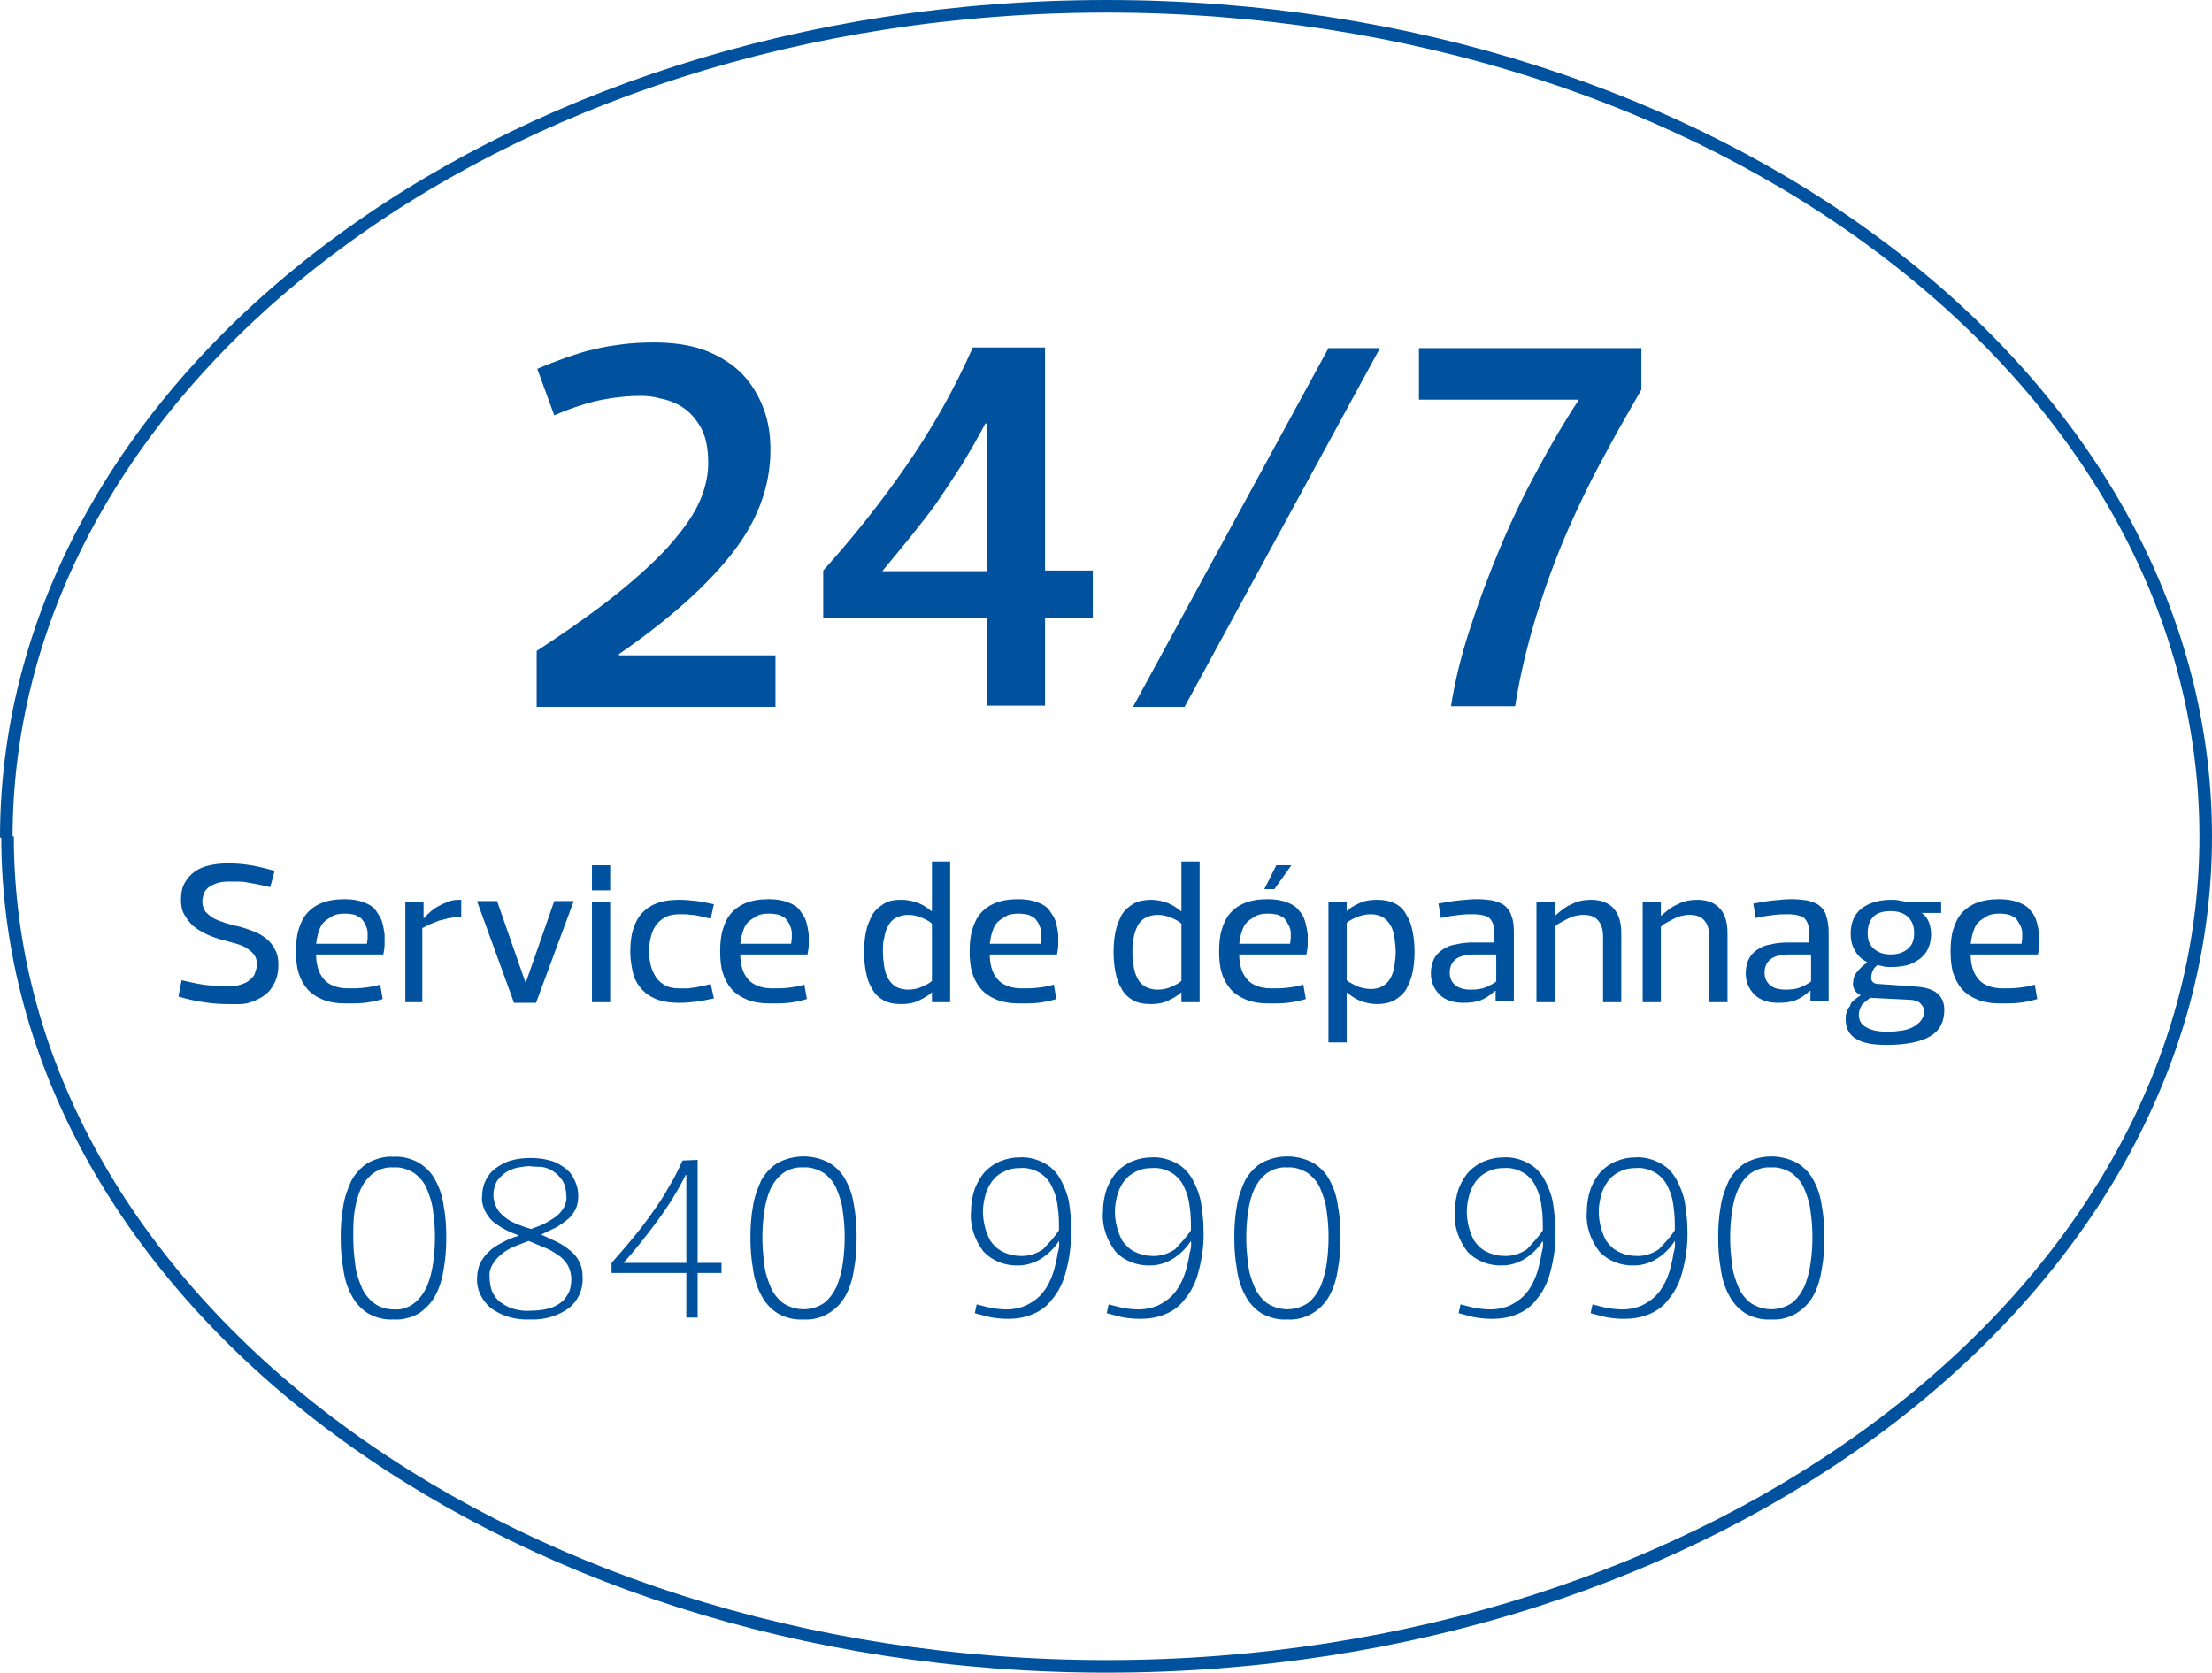 <?xml version="1.0" encoding="utf-8"?>
<!-- Generator: Adobe Illustrator 25.4.1, SVG Export Plug-In . SVG Version: 6.00 Build 0)  -->
<svg version="1.1" id="Ebene_1" xmlns="http://www.w3.org/2000/svg" xmlns:xlink="http://www.w3.org/1999/xlink" x="0px" y="0px"
	 viewBox="0 0 352 266.3" style="enable-background:new 0 0 352 266.3;" xml:space="preserve">
<style type="text/css">
	.st0{fill:none;stroke:#00529F;stroke-width:2;}
	.st1{fill:#00529F;}
	.st2{enable-background:new    ;}
</style>
<g id="Gruppe_3792" transform="translate(-1121 -221)">
	<path id="Pfad_428" class="st0" d="M1122,354.3c0-73,78.4-132.3,175.1-132.3S1472,281.2,1472,354.1s-78.4,132.1-174.9,132.1
		s-174.9-59.2-174.9-132.1"/>
	<g id="Gruppe_3749" transform="translate(1175.217 311.291)">
		<path id="Pfad_421" class="st1" d="M8.4,95.5c-1.2-0.1-2.3,0.3-3.2,0.9c-0.9,0.7-1.5,1.5-2,2.5c-0.5,1.1-0.8,2.3-1,3.6
			C2,103.8,2,105.2,2,106.6s0.1,2.8,0.3,4.2c0.1,1.3,0.5,2.5,1,3.7c0.4,1,1.1,1.9,2,2.6s2.1,1,3.2,1c1.2,0.1,2.3-0.3,3.2-1
			s1.5-1.6,2-2.6c0.5-1.2,0.8-2.4,1-3.7c0.2-1.4,0.3-2.8,0.3-4.2c0-1.4-0.1-2.8-0.3-4.1c-0.1-1.2-0.5-2.4-1-3.6
			c-0.4-1-1.1-1.8-2-2.5C10.7,95.8,9.6,95.4,8.4,95.5z M8.4,119.7c-1.4,0.1-2.9-0.3-4.1-1c-1.1-0.7-2-1.7-2.6-2.9
			c-0.7-1.3-1.1-2.7-1.3-4.2c-0.3-1.7-0.4-3.3-0.4-5c0-1.6,0.1-3.3,0.4-4.9c0.2-1.4,0.7-2.8,1.3-4.1c0.6-1.1,1.5-2.1,2.6-2.8
			c1.3-0.7,2.7-1.1,4.1-1c1.4-0.1,2.9,0.3,4.1,1c1.1,0.7,2,1.6,2.6,2.8c0.7,1.3,1.1,2.6,1.3,4.1c0.3,1.6,0.4,3.2,0.4,4.9
			c0,1.7-0.1,3.4-0.4,5c-0.2,1.4-0.6,2.9-1.3,4.2c-0.6,1.2-1.5,2.1-2.6,2.9C11.3,119.4,9.8,119.8,8.4,119.7z M31.9,106.2
			c0.9,0.4,1.8,0.8,2.6,1.2c0.8,0.4,1.5,0.9,2.1,1.4s1.1,1.1,1.4,1.8c0.4,0.8,0.5,1.6,0.5,2.4c0.1,1.9-0.7,3.7-2.2,4.9
			c-1.8,1.3-4,1.9-6.2,1.8c-2.2,0.1-4.4-0.5-6.2-1.8c-1.4-1.2-2.3-2.9-2.2-4.8c0-0.8,0.2-1.7,0.5-2.4c0.4-0.7,0.9-1.4,1.5-1.9
			c0.6-0.6,1.4-1,2.1-1.4c0.8-0.4,1.6-0.8,2.5-1v-0.1c-0.8-0.3-1.6-0.6-2.3-1c-0.7-0.4-1.3-0.8-1.9-1.3c-0.5-0.5-0.9-1.1-1.2-1.7
			c-0.3-0.7-0.5-1.5-0.4-2.2c0-0.9,0.2-1.8,0.6-2.6c0.4-0.8,0.9-1.4,1.6-1.9s1.6-1,2.4-1.2c1-0.3,2.1-0.4,3.1-0.4s2.1,0.1,3.1,0.4
			c0.9,0.2,1.7,0.7,2.4,1.2s1.2,1.2,1.5,1.9c0.4,0.8,0.6,1.6,0.6,2.5c0,0.7-0.1,1.5-0.4,2.1c-0.3,0.6-0.7,1.2-1.2,1.6
			c-0.6,0.5-1.2,0.9-1.8,1.3C33.5,105.4,32.7,105.8,31.9,106.2L31.9,106.2z M23.7,113c0,0.7,0.1,1.3,0.3,2c0.2,0.6,0.6,1.2,1.1,1.7
			c0.6,0.5,1.3,0.9,2,1.2c1,0.3,2,0.5,3.1,0.4c1,0,2.1-0.1,3.1-0.4c0.7-0.2,1.4-0.6,2-1.1c0.5-0.5,0.8-1,1.1-1.6
			c0.2-0.6,0.3-1.3,0.3-1.9c0-0.8-0.2-1.6-0.6-2.3c-0.4-0.6-0.9-1.2-1.6-1.6c-0.7-0.5-1.4-0.9-2.2-1.2c-0.8-0.3-1.6-0.7-2.4-1
			c-0.8,0.3-1.5,0.6-2.3,0.9c-0.7,0.3-1.4,0.7-2,1.2s-1.1,1-1.4,1.6C23.8,111.5,23.6,112.3,23.7,113L23.7,113z M30.1,95.3
			c-0.6,0-1.2,0.1-1.8,0.2c-0.7,0.1-1.3,0.4-1.9,0.7c-0.6,0.4-1.1,0.9-1.5,1.4c-0.4,0.7-0.6,1.5-0.6,2.3c0,0.7,0.2,1.4,0.5,2
			s0.8,1.1,1.3,1.5c0.6,0.5,1.2,0.8,1.9,1.1c0.8,0.3,1.5,0.6,2.3,0.8c0.7-0.3,1.5-0.5,2.2-0.9c0.6-0.3,1.2-0.7,1.8-1.1
			c0.5-0.4,0.9-0.9,1.2-1.4c0.3-0.6,0.5-1.2,0.4-1.9c0-0.8-0.2-1.7-0.6-2.4c-0.4-0.6-0.9-1.1-1.5-1.5s-1.2-0.6-1.9-0.7
			C31.3,95.4,30.7,95.4,30.1,95.3z M55,110.7v-14h-0.1c-1.3,2.6-2.8,5-4.5,7.3s-3.5,4.6-5.4,6.7H55z M56.8,94.3v16.4h3.8v1.6h-3.8
			v7.1H55v-7.1H43.1v-1.6c1-1.1,2-2.3,3.1-3.6c1.1-1.3,2.1-2.6,3.1-4s2-2.8,2.8-4.3c0.9-1.4,1.6-2.9,2.3-4.4L56.8,94.3L56.8,94.3z
			 M73.6,95.5c-1.2-0.1-2.3,0.3-3.2,0.9c-0.9,0.7-1.5,1.5-2,2.5c-0.5,1.1-0.8,2.3-1,3.6c-0.2,1.4-0.3,2.8-0.3,4.1
			c0,1.4,0.1,2.8,0.3,4.2c0.1,1.3,0.5,2.5,1,3.7c0.4,1,1.1,1.9,2,2.6c2,1.3,4.5,1.3,6.5,0c0.9-0.7,1.5-1.6,2-2.6
			c0.5-1.2,0.8-2.4,1-3.7c0.2-1.4,0.3-2.8,0.3-4.2c0-1.4-0.1-2.8-0.3-4.1c-0.1-1.2-0.5-2.4-1-3.6c-0.4-1-1.1-1.8-2-2.5
			C75.9,95.8,74.8,95.4,73.6,95.5z M73.6,119.7c-1.4,0.1-2.9-0.3-4.1-1c-1.1-0.7-2-1.7-2.6-2.9c-0.7-1.3-1.1-2.7-1.3-4.2
			c-0.3-1.7-0.4-3.3-0.4-5c0-1.6,0.1-3.3,0.4-4.9c0.2-1.4,0.7-2.8,1.3-4.1c0.6-1.1,1.5-2.1,2.6-2.8c2.6-1.4,5.7-1.4,8.3,0
			c1.1,0.7,2,1.6,2.6,2.8c0.7,1.3,1.1,2.6,1.3,4.1c0.3,1.6,0.4,3.2,0.4,4.9c0,1.7-0.1,3.4-0.4,5c-0.2,1.4-0.6,2.9-1.3,4.2
			C79.1,118.3,76.4,119.9,73.6,119.7L73.6,119.7z M114.3,107.2c-0.7,1.1-1.7,2.1-2.8,2.8c-1.1,0.7-2.4,1.1-3.6,1.1
			c-2.1,0.1-4.2-0.7-5.6-2.2c-1.4-1.8-2.2-4.1-2-6.4c0-1.2,0.2-2.4,0.6-3.6c0.4-1,0.9-1.9,1.6-2.7c0.7-0.7,1.5-1.3,2.5-1.7
			c1-0.4,2-0.6,3-0.6c1.4-0.1,2.9,0.3,4.1,1c1.1,0.6,1.9,1.5,2.5,2.6s1.1,2.4,1.3,3.6c0.2,1.4,0.4,2.8,0.3,4.2
			c0.1,2.3-0.2,4.6-0.8,6.8c-0.4,1.6-1.1,3.1-2.2,4.4c-0.8,1.1-1.9,1.9-3.2,2.4c-1.2,0.5-2.5,0.7-3.8,0.7c-1,0-2-0.1-3-0.3
			c-0.8-0.2-1.5-0.4-2.3-0.6l0.3-1.4c0.8,0.2,1.6,0.4,2.4,0.6c0.8,0.1,1.6,0.2,2.4,0.2c1,0,2-0.2,3-0.6c0.8-0.4,1.6-0.9,2.2-1.5
			s1.1-1.3,1.5-2.1c0.4-0.8,0.7-1.6,0.9-2.4c0.2-0.8,0.4-1.6,0.5-2.4C114.3,108.5,114.4,107.8,114.3,107.2L114.3,107.2z
			 M114.3,105.5c0-1.2,0-2.5-0.2-3.7c-0.1-1.1-0.4-2.2-0.9-3.2c-0.4-0.9-1.1-1.7-1.9-2.2c-1-0.6-2.1-0.9-3.2-0.8
			c-0.8,0-1.5,0.1-2.2,0.4s-1.4,0.7-1.9,1.3c-0.6,0.6-1,1.4-1.3,2.2c-0.3,1-0.5,2-0.5,3c0,0.8,0.1,1.6,0.3,2.4
			c0.2,0.8,0.5,1.6,0.9,2.3c0.5,0.7,1.1,1.3,1.9,1.7c1,0.5,2,0.7,3.1,0.7c1.2,0,2.4-0.4,3.4-1.1
			C112.7,107.5,113.6,106.6,114.3,105.5L114.3,105.5z M135.3,107.2c-0.7,1.1-1.7,2.1-2.8,2.8c-1.1,0.7-2.4,1.1-3.6,1.1
			c-2.1,0.1-4.2-0.7-5.6-2.2c-1.4-1.8-2.2-4.1-2-6.4c0-1.2,0.2-2.4,0.6-3.6c0.4-1,0.9-1.9,1.6-2.7c0.7-0.7,1.5-1.3,2.5-1.7
			c1-0.4,2-0.6,3-0.6c1.4-0.1,2.9,0.3,4.1,1c1.1,0.6,1.9,1.5,2.5,2.6s1.1,2.4,1.3,3.6c0.2,1.4,0.4,2.8,0.4,4.2
			c0.1,2.3-0.2,4.6-0.8,6.8c-0.4,1.6-1.1,3.1-2.2,4.4c-0.8,1.1-1.9,1.9-3.2,2.4c-1.2,0.5-2.5,0.7-3.9,0.7c-1,0-2-0.1-3-0.3
			c-0.8-0.2-1.5-0.4-2.3-0.6l0.3-1.4c0.8,0.2,1.6,0.4,2.4,0.6c0.8,0.1,1.6,0.2,2.4,0.2c1,0,2-0.2,3-0.6c0.8-0.4,1.6-0.9,2.2-1.5
			c0.6-0.6,1.1-1.3,1.5-2.1c0.4-0.8,0.7-1.6,0.9-2.4s0.4-1.6,0.5-2.4C135.3,108.5,135.4,107.8,135.3,107.2L135.3,107.2z
			 M135.3,105.5c0-1.2,0-2.5-0.2-3.7c-0.1-1.1-0.4-2.2-0.9-3.2c-0.4-0.9-1.1-1.7-1.9-2.2c-1-0.6-2.1-0.9-3.2-0.8
			c-0.8,0-1.5,0.1-2.2,0.4s-1.4,0.7-1.9,1.3c-0.6,0.6-1,1.4-1.3,2.2c-0.3,1-0.5,2-0.5,3c0,0.8,0.1,1.6,0.3,2.4
			c0.2,0.8,0.5,1.6,0.9,2.3c0.5,0.7,1.1,1.3,1.9,1.7c1,0.5,2,0.7,3.1,0.7c1.2,0,2.4-0.4,3.4-1.1
			C133.7,107.5,134.6,106.6,135.3,105.5L135.3,105.5z M150.6,95.5c-1.2-0.1-2.3,0.3-3.2,0.9c-0.9,0.7-1.5,1.5-2,2.5
			c-0.5,1.1-0.8,2.3-1,3.6c-0.2,1.4-0.3,2.8-0.3,4.1c0,1.4,0.1,2.8,0.3,4.2c0.1,1.3,0.5,2.5,1,3.7c0.4,1,1.1,1.9,2,2.6
			c2,1.3,4.5,1.3,6.5,0c0.9-0.7,1.5-1.6,2-2.6c0.5-1.2,0.8-2.4,1-3.7c0.2-1.4,0.3-2.8,0.3-4.2c0-1.4-0.1-2.8-0.3-4.1
			c-0.1-1.2-0.5-2.4-1-3.6c-0.4-1-1.1-1.8-2-2.5C152.9,95.8,151.8,95.4,150.6,95.5z M150.6,119.7c-1.4,0.1-2.9-0.3-4.1-1
			c-1.1-0.7-2-1.7-2.6-2.9c-0.7-1.3-1.1-2.7-1.3-4.2c-0.3-1.7-0.4-3.3-0.4-5c0-1.6,0.1-3.3,0.4-4.9c0.2-1.4,0.7-2.8,1.3-4.1
			c0.6-1.1,1.5-2.1,2.6-2.8c2.6-1.4,5.7-1.4,8.3,0c1.1,0.7,2,1.6,2.6,2.8c0.7,1.3,1.1,2.6,1.3,4.1c0.3,1.6,0.4,3.2,0.4,4.9
			c0,1.7-0.1,3.4-0.4,5c-0.2,1.4-0.6,2.9-1.3,4.2C156.1,118.3,153.4,119.9,150.6,119.7L150.6,119.7z M191.3,107.2
			c-0.7,1.1-1.7,2.1-2.8,2.8c-1.1,0.7-2.4,1.1-3.6,1.1c-2.1,0.1-4.2-0.7-5.6-2.2c-1.4-1.8-2.2-4.1-2-6.4c0-1.2,0.2-2.4,0.6-3.6
			c0.4-1,0.9-1.9,1.6-2.7c0.7-0.7,1.5-1.3,2.5-1.7c1-0.4,2-0.6,3-0.6c1.4-0.1,2.9,0.3,4.1,1c1.1,0.6,1.9,1.5,2.5,2.6
			s1.1,2.4,1.3,3.6c0.2,1.4,0.4,2.8,0.4,4.2c0.1,2.3-0.2,4.6-0.8,6.8c-0.4,1.6-1.1,3.1-2.2,4.4c-0.8,1.1-1.9,1.9-3.2,2.4
			c-1.2,0.5-2.5,0.7-3.9,0.7c-1,0-2-0.1-3-0.3c-0.8-0.2-1.5-0.4-2.3-0.6l0.3-1.4c0.8,0.2,1.6,0.4,2.4,0.6c0.8,0.1,1.6,0.2,2.4,0.2
			c1,0,2-0.2,3-0.6c0.8-0.4,1.6-0.9,2.2-1.5c0.6-0.6,1.1-1.3,1.5-2.1c0.4-0.8,0.7-1.6,0.9-2.4s0.4-1.6,0.5-2.4
			C191.3,108.5,191.4,107.8,191.3,107.2L191.3,107.2z M191.3,105.5c0-1.2,0-2.5-0.2-3.7c-0.1-1.1-0.4-2.2-0.9-3.2
			c-0.4-0.9-1.1-1.7-1.9-2.2c-1-0.6-2.1-0.9-3.2-0.8c-0.8,0-1.5,0.1-2.2,0.4s-1.4,0.7-1.9,1.3c-0.6,0.6-1,1.4-1.3,2.2
			c-0.3,1-0.5,2-0.5,3c0,0.8,0.1,1.6,0.3,2.4s0.5,1.6,0.9,2.3c0.5,0.7,1.1,1.3,1.9,1.7c1,0.5,2,0.7,3.1,0.7c1.2,0,2.4-0.4,3.4-1.1
			C189.7,107.5,190.6,106.6,191.3,105.5L191.3,105.5z M212.3,107.2c-0.7,1.1-1.7,2.1-2.8,2.8c-1.1,0.7-2.4,1.1-3.6,1.1
			c-2.1,0.1-4.2-0.7-5.6-2.2c-1.4-1.8-2.2-4.1-2-6.4c0-1.2,0.2-2.4,0.6-3.6c0.4-1,0.9-1.9,1.6-2.7c0.7-0.7,1.5-1.3,2.5-1.7
			c1-0.4,2-0.6,3-0.6c1.4-0.1,2.9,0.3,4.1,1c1.1,0.6,1.9,1.5,2.5,2.6s1.1,2.4,1.3,3.6c0.2,1.4,0.4,2.8,0.4,4.2
			c0.1,2.3-0.2,4.6-0.8,6.8c-0.4,1.6-1.1,3.1-2.2,4.4c-0.8,1.1-1.9,1.9-3.2,2.4c-1.2,0.5-2.5,0.7-3.9,0.7c-1,0-2-0.1-3-0.3
			c-0.8-0.2-1.5-0.4-2.3-0.6l0.3-1.4c0.8,0.2,1.6,0.4,2.4,0.6c0.8,0.1,1.6,0.2,2.4,0.2c1,0,2-0.2,3-0.6c0.8-0.4,1.6-0.9,2.2-1.5
			c0.6-0.6,1.1-1.3,1.5-2.1c0.4-0.8,0.7-1.6,0.9-2.4s0.4-1.6,0.5-2.4C212.3,108.5,212.4,107.8,212.3,107.2L212.3,107.2z
			 M212.3,105.5c0-1.2,0-2.5-0.2-3.7c-0.1-1.1-0.4-2.2-0.9-3.2c-0.4-0.9-1.1-1.7-1.9-2.2c-1-0.6-2.1-0.9-3.2-0.8
			c-0.8,0-1.5,0.1-2.2,0.4s-1.4,0.7-1.9,1.3c-0.6,0.6-1,1.4-1.3,2.2c-0.3,1-0.5,2-0.5,3c0,0.8,0.1,1.6,0.3,2.4s0.5,1.6,0.9,2.3
			c0.5,0.7,1.1,1.3,1.9,1.7c1,0.5,2,0.7,3.1,0.7c1.2,0,2.4-0.4,3.4-1.1C210.7,107.5,211.6,106.6,212.3,105.5L212.3,105.5z
			 M227.6,95.5c-1.2-0.1-2.3,0.3-3.2,0.9c-0.9,0.7-1.5,1.5-2,2.5c-0.5,1.1-0.8,2.3-1,3.6c-0.2,1.4-0.3,2.8-0.3,4.1
			c0,1.4,0.1,2.8,0.3,4.2c0.1,1.3,0.5,2.5,1,3.7c0.4,1,1.1,1.9,2,2.6c2,1.3,4.5,1.3,6.5,0c0.9-0.7,1.5-1.6,2-2.6
			c0.5-1.2,0.8-2.4,1-3.7c0.2-1.4,0.3-2.8,0.3-4.2c0-1.4-0.1-2.8-0.3-4.1c-0.1-1.2-0.5-2.4-1-3.6c-0.4-1-1.1-1.8-2-2.5
			C229.9,95.8,228.8,95.4,227.6,95.5z M227.6,119.7c-1.4,0.1-2.9-0.3-4.1-1c-1.1-0.7-2-1.7-2.6-2.9c-0.7-1.3-1.1-2.7-1.3-4.2
			c-0.3-1.7-0.4-3.3-0.4-5c0-1.6,0.1-3.3,0.4-4.9c0.2-1.4,0.7-2.8,1.3-4.1c0.6-1.1,1.5-2.1,2.6-2.8c2.6-1.4,5.7-1.4,8.3,0
			c1.1,0.7,2,1.6,2.6,2.8c0.7,1.3,1.1,2.6,1.3,4.1c0.3,1.6,0.4,3.2,0.4,4.9c0,1.7-0.1,3.4-0.4,5c-0.2,1.4-0.6,2.9-1.3,4.2
			C233.1,118.3,230.4,119.9,227.6,119.7L227.6,119.7z"/>
	</g>
	<g class="st2">
		<path class="st1" d="M1223,284c-2,0-4,0.2-6.1,0.6c-2.1,0.4-4.7,1.2-7.7,2.5l-2.7-7.4c1.6-0.7,3.2-1.3,4.6-1.8
			c1.5-0.5,2.9-1,4.4-1.3c1.5-0.4,3-0.6,4.5-0.8c1.5-0.2,3.2-0.3,5-0.3c3.2,0,5.9,0.4,8.3,1.3c2.3,0.9,4.2,2.1,5.8,3.7
			c1.5,1.6,2.6,3.4,3.4,5.5c0.8,2.1,1.1,4.3,1.1,6.6c0,5.9-2.1,11.4-6.2,16.6c-4.1,5.2-10.1,10.5-17.9,15.9v0.2h24.9v8.2h-38v-8.9
			c5.8-3.8,10.4-7.1,14-10.1c3.6-3,6.4-5.7,8.3-8.1c2-2.4,3.3-4.6,4-6.5c0.7-1.9,1-3.6,1-5.2c0-2.4-0.4-4.3-1.2-5.7
			c-0.8-1.4-1.8-2.5-2.9-3.2c-1.1-0.7-2.4-1.2-3.6-1.4C1225,284.1,1223.9,284,1223,284z"/>
		<path class="st1" d="M1287.3,276.3v35.5h7.6v7.6h-7.6v13.9h-9.2v-13.9h-26.1v-7.6c4.6-5.1,9-10.6,13.1-16.5
			c4.1-5.9,7.7-12.2,10.7-19H1287.3z M1278,311.9v-23.5h-0.2c-1.2,2.3-2.5,4.5-3.7,6.5c-1.3,2-2.6,4-3.9,5.9
			c-1.3,1.9-2.8,3.7-4.2,5.5c-1.5,1.8-3,3.7-4.6,5.6H1278z"/>
		<path class="st1" d="M1309.5,333.5h-8.2l31.1-57.1h8.2L1309.5,333.5z"/>
		<path class="st1" d="M1372.2,284.6h-25.4v-8.2h35.4v6.6c-2,3.5-4.1,7.1-6.1,10.9c-2.1,3.8-4,7.8-5.8,11.9
			c-1.8,4.2-3.4,8.6-4.8,13.1c-1.4,4.6-2.6,9.4-3.4,14.5h-10.2c0.6-3.9,1.6-8,3-12.3c1.4-4.3,3-8.6,4.8-12.9c1.8-4.3,3.8-8.5,6-12.5
			c2.2-4.1,4.3-7.7,6.5-11V284.6z"/>
	</g>
	<g class="st2">
		<path class="st1" d="M1157.2,380.8c-1.2,0-2.5-0.1-3.8-0.3c-1.3-0.2-2.7-0.5-4-0.9l0.5-2.6c1.7,0.4,3.1,0.7,4.2,0.8
			c1.2,0.1,2.2,0.2,3.1,0.2c0.8,0,1.5-0.1,2.1-0.3c0.6-0.2,1.1-0.4,1.5-0.8c0.4-0.3,0.7-0.7,0.8-1.1s0.3-0.8,0.3-1.3
			c0-0.7-0.2-1.2-0.5-1.6s-0.8-0.8-1.3-1.1c-0.5-0.3-1.1-0.5-1.8-0.7s-1.2-0.3-1.8-0.5c-0.9-0.2-1.7-0.5-2.6-0.9
			c-0.8-0.4-1.5-0.8-2.1-1.3c-0.6-0.5-1.1-1.2-1.5-1.9c-0.4-0.7-0.5-1.5-0.5-2.4c0-1,0.2-1.9,0.6-2.6c0.4-0.7,0.9-1.3,1.6-1.8
			c0.7-0.5,1.5-0.8,2.4-1s1.9-0.3,2.9-0.3c1.2,0,2.4,0.1,3.6,0.3c1.2,0.2,2.4,0.5,3.8,0.9l-0.7,2.6c-0.8-0.2-1.6-0.4-2.2-0.5
			c-0.6-0.1-1.2-0.2-1.7-0.3c-0.5-0.1-1-0.1-1.4-0.1c-0.4,0-0.9,0-1.3,0c-0.8,0-1.5,0.1-2,0.3s-1,0.4-1.3,0.7
			c-0.3,0.3-0.6,0.6-0.7,1c-0.1,0.4-0.2,0.8-0.2,1.2c0,0.6,0.2,1.1,0.5,1.6c0.4,0.4,0.8,0.8,1.4,1.1c0.6,0.3,1.2,0.5,1.8,0.7
			c0.7,0.2,1.3,0.4,1.9,0.5c0.9,0.2,1.7,0.5,2.5,0.8c0.8,0.3,1.5,0.7,2.1,1.2c0.6,0.5,1.1,1.1,1.4,1.8c0.4,0.7,0.5,1.5,0.5,2.4
			c0,1.1-0.2,2-0.6,2.8c-0.4,0.8-0.9,1.5-1.6,2c-0.7,0.5-1.5,0.9-2.5,1.2S1158.3,380.8,1157.2,380.8z"/>
		<path class="st1" d="M1171.3,372.9c0,0.8,0.1,1.5,0.3,2.2c0.2,0.7,0.5,1.2,0.9,1.7c0.4,0.5,1,0.9,1.6,1.1c0.7,0.3,1.5,0.4,2.4,0.4
			c0.8,0,1.6,0,2.4-0.1c0.8-0.1,1.7-0.2,2.6-0.5l0.4,2.3c-1,0.3-2,0.5-2.9,0.6c-0.9,0.1-1.9,0.1-2.9,0.1c-1.5,0-2.7-0.2-3.7-0.6
			c-1-0.4-1.9-1-2.5-1.7c-0.6-0.7-1.1-1.6-1.4-2.6c-0.3-1-0.4-2.2-0.4-3.4s0.1-2.4,0.4-3.4c0.3-1,0.7-1.9,1.3-2.6s1.4-1.3,2.4-1.7
			c1-0.4,2.2-0.6,3.7-0.6c1.2,0,2.2,0.2,3,0.5s1.5,0.7,1.9,1.3s0.8,1.1,1,1.8c0.2,0.7,0.3,1.3,0.4,2c0,0.5,0,1,0,1.6
			c0,0.5-0.1,1.1-0.2,1.6H1171.3z M1175.9,366.4c-0.8,0-1.5,0.1-2,0.4s-1,0.6-1.4,1s-0.6,0.9-0.8,1.5c-0.2,0.6-0.3,1.2-0.4,1.9h8.1
			c0-0.3,0.1-0.6,0.1-0.9c0-0.3,0-0.6,0-0.8c0-0.4-0.1-0.8-0.3-1.2c-0.1-0.4-0.4-0.7-0.6-1s-0.7-0.5-1.1-0.7
			C1177.1,366.5,1176.5,366.4,1175.9,366.4z"/>
		<path class="st1" d="M1188.4,380.5h-2.9v-16h2.9v2.6h0.1c0.3-0.4,0.7-0.7,1.1-1.1c0.4-0.3,0.9-0.7,1.4-0.9
			c0.5-0.3,1.1-0.5,1.6-0.7c0.6-0.2,1.2-0.2,1.8-0.2v2.7c-0.6,0-1.2,0.1-1.8,0.2c-0.6,0.1-1.1,0.3-1.7,0.4c-0.5,0.2-1,0.4-1.5,0.6
			c-0.4,0.2-0.8,0.4-1.2,0.6V380.5z"/>
		<path class="st1" d="M1202.8,380.6l-5.9-16.2h3.2l4.5,12.9h0.1l4.5-12.9h3.1l-6,16.2H1202.8z"/>
		<path class="st1" d="M1218.1,358.7v4h-2.9v-4H1218.1z M1218.1,364.5v16h-2.9v-16H1218.1z"/>
		<path class="st1" d="M1221.3,372.5c0-1.2,0.1-2.4,0.4-3.4c0.3-1,0.7-1.9,1.3-2.6c0.6-0.7,1.4-1.3,2.4-1.7s2.2-0.6,3.7-0.6
			c1,0,1.9,0.1,2.8,0.2c0.8,0.1,1.7,0.3,2.7,0.5l-0.5,2.3c-0.6-0.1-1.2-0.3-1.7-0.4c-0.5-0.1-0.9-0.2-1.3-0.2c-0.4,0-0.7-0.1-1-0.1
			c-0.3,0-0.6,0-0.9,0c-0.8,0-1.6,0.1-2.2,0.4s-1.1,0.7-1.5,1.2c-0.4,0.5-0.7,1.1-0.9,1.9c-0.2,0.7-0.3,1.5-0.3,2.4
			c0,0.9,0.1,1.7,0.3,2.4c0.2,0.7,0.5,1.3,0.9,1.9c0.4,0.5,0.9,0.9,1.5,1.2s1.3,0.4,2.2,0.4c0.3,0,0.6,0,0.9,0c0.3,0,0.7,0,1-0.1
			c0.4,0,0.8-0.1,1.3-0.2s1-0.2,1.7-0.4l0.5,2.3c-1,0.2-1.9,0.4-2.7,0.5c-0.8,0.1-1.7,0.2-2.8,0.2c-1.5,0-2.7-0.2-3.7-0.6
			s-1.8-1-2.4-1.7c-0.6-0.7-1.1-1.6-1.3-2.6C1221.5,374.8,1221.3,373.7,1221.3,372.5z"/>
		<path class="st1" d="M1238.8,372.9c0,0.8,0.1,1.5,0.3,2.2c0.2,0.7,0.5,1.2,0.9,1.7c0.4,0.5,1,0.9,1.6,1.1c0.7,0.3,1.5,0.4,2.4,0.4
			c0.8,0,1.6,0,2.4-0.1c0.8-0.1,1.7-0.2,2.6-0.5l0.4,2.3c-1,0.3-2,0.5-2.9,0.6c-0.9,0.1-1.9,0.1-2.9,0.1c-1.5,0-2.7-0.2-3.7-0.6
			c-1-0.4-1.9-1-2.5-1.7c-0.6-0.7-1.1-1.6-1.4-2.6c-0.3-1-0.4-2.2-0.4-3.4s0.1-2.4,0.4-3.4c0.3-1,0.7-1.9,1.3-2.6s1.4-1.3,2.4-1.7
			c1-0.4,2.2-0.6,3.7-0.6c1.2,0,2.2,0.2,3,0.5s1.5,0.7,1.9,1.3s0.8,1.1,1,1.8c0.2,0.7,0.3,1.3,0.4,2c0,0.5,0,1,0,1.6
			c0,0.5-0.1,1.1-0.2,1.6H1238.8z M1243.4,366.4c-0.8,0-1.5,0.1-2,0.4s-1,0.6-1.4,1s-0.6,0.9-0.8,1.5c-0.2,0.6-0.3,1.2-0.4,1.9h8.1
			c0-0.3,0.1-0.6,0.1-0.9c0-0.3,0-0.6,0-0.8c0-0.4-0.1-0.8-0.3-1.2c-0.1-0.4-0.4-0.7-0.6-1s-0.7-0.5-1.1-0.7
			C1244.6,366.5,1244,366.4,1243.4,366.4z"/>
		<path class="st1" d="M1269.3,378.9L1269.3,378.9c-0.6,0.6-1.4,1-2.2,1.4c-0.9,0.4-1.8,0.5-2.7,0.5c-1.1,0-2.1-0.2-2.8-0.6
			c-0.7-0.4-1.4-1-1.8-1.8c-0.5-0.8-0.8-1.6-1-2.7c-0.2-1-0.3-2.1-0.3-3.2s0.1-2.2,0.3-3.2c0.2-1,0.6-1.9,1-2.7
			c0.5-0.8,1.1-1.3,1.9-1.8s1.7-0.6,2.8-0.6c0.9,0,1.8,0.2,2.6,0.5c0.8,0.3,1.5,0.8,2.1,1.3h0.1v-7.9h2.9v22.4h-2.9V378.9z
			 M1261.5,372.5c0,0.8,0.1,1.6,0.2,2.3s0.3,1.3,0.6,1.9c0.3,0.5,0.7,1,1.2,1.3c0.5,0.3,1.2,0.5,2,0.5c0.9,0,1.7-0.2,2.3-0.5
			c0.7-0.3,1.2-0.6,1.5-0.9v-9.1c-0.3-0.3-0.8-0.6-1.5-0.9c-0.7-0.3-1.4-0.5-2.3-0.5c-0.8,0-1.4,0.2-2,0.5c-0.5,0.3-0.9,0.7-1.2,1.3
			c-0.3,0.5-0.5,1.2-0.6,1.9C1261.5,370.9,1261.5,371.7,1261.5,372.5z"/>
		<path class="st1" d="M1278.5,372.9c0,0.8,0.1,1.5,0.3,2.2c0.2,0.7,0.5,1.2,0.9,1.7c0.4,0.5,1,0.9,1.6,1.1c0.7,0.3,1.5,0.4,2.4,0.4
			c0.8,0,1.6,0,2.4-0.1c0.8-0.1,1.7-0.2,2.6-0.5l0.4,2.3c-1,0.3-2,0.5-2.9,0.6c-0.9,0.1-1.9,0.1-2.9,0.1c-1.5,0-2.7-0.2-3.7-0.6
			c-1-0.4-1.9-1-2.5-1.7c-0.6-0.7-1.1-1.6-1.4-2.6c-0.3-1-0.4-2.2-0.4-3.4s0.1-2.4,0.4-3.4c0.3-1,0.7-1.9,1.3-2.6s1.4-1.3,2.4-1.7
			c1-0.4,2.2-0.6,3.7-0.6c1.2,0,2.2,0.2,3,0.5s1.5,0.7,1.9,1.3s0.8,1.1,1,1.8c0.2,0.7,0.3,1.3,0.4,2c0,0.5,0,1,0,1.6
			c0,0.5-0.1,1.1-0.2,1.6H1278.5z M1283.1,366.4c-0.8,0-1.5,0.1-2,0.4s-1,0.6-1.4,1s-0.6,0.9-0.8,1.5c-0.2,0.6-0.3,1.2-0.4,1.9h8.1
			c0-0.3,0.1-0.6,0.1-0.9c0-0.3,0-0.6,0-0.8c0-0.4-0.1-0.8-0.3-1.2c-0.1-0.4-0.4-0.7-0.6-1s-0.7-0.5-1.1-0.7
			C1284.3,366.5,1283.7,366.4,1283.1,366.4z"/>
		<path class="st1" d="M1309,378.9L1309,378.9c-0.6,0.6-1.4,1-2.2,1.4c-0.9,0.4-1.8,0.5-2.7,0.5c-1.1,0-2.1-0.2-2.8-0.6
			c-0.7-0.4-1.4-1-1.8-1.8c-0.5-0.8-0.8-1.6-1-2.7c-0.2-1-0.3-2.1-0.3-3.2s0.1-2.2,0.3-3.2c0.2-1,0.6-1.9,1-2.7
			c0.5-0.8,1.1-1.3,1.9-1.8c0.8-0.4,1.7-0.6,2.8-0.6c0.9,0,1.8,0.2,2.6,0.5c0.8,0.3,1.5,0.8,2.1,1.3h0.1v-7.9h2.9v22.4h-2.9V378.9z
			 M1301.2,372.5c0,0.8,0.1,1.6,0.2,2.3s0.3,1.3,0.6,1.9s0.7,1,1.2,1.3c0.5,0.3,1.2,0.5,2,0.5c0.9,0,1.7-0.2,2.3-0.5
			c0.7-0.3,1.2-0.6,1.5-0.9v-9.1c-0.3-0.3-0.8-0.6-1.5-0.9c-0.7-0.3-1.4-0.5-2.3-0.5c-0.8,0-1.4,0.2-2,0.5c-0.5,0.3-0.9,0.7-1.2,1.3
			s-0.5,1.2-0.6,1.9C1301.2,370.9,1301.2,371.7,1301.2,372.5z"/>
		<path class="st1" d="M1318.2,372.9c0,0.8,0.1,1.5,0.3,2.2s0.5,1.2,0.9,1.7c0.4,0.5,1,0.9,1.6,1.1c0.7,0.3,1.5,0.4,2.4,0.4
			c0.8,0,1.6,0,2.4-0.1c0.8-0.1,1.7-0.2,2.6-0.5l0.4,2.3c-1,0.3-2,0.5-2.9,0.6c-0.9,0.1-1.9,0.1-2.9,0.1c-1.5,0-2.7-0.2-3.7-0.6
			s-1.9-1-2.5-1.7c-0.6-0.7-1.1-1.6-1.4-2.6c-0.3-1-0.4-2.2-0.4-3.4s0.1-2.4,0.4-3.4c0.3-1,0.7-1.9,1.3-2.6s1.4-1.3,2.4-1.7
			c1-0.4,2.2-0.6,3.7-0.6c1.2,0,2.2,0.2,3,0.5c0.8,0.3,1.5,0.7,1.9,1.3c0.5,0.5,0.8,1.1,1,1.8s0.3,1.3,0.4,2c0,0.5,0,1,0,1.6
			c0,0.5-0.1,1.1-0.2,1.6H1318.2z M1322.8,366.4c-0.8,0-1.5,0.1-2,0.4s-1,0.6-1.4,1c-0.4,0.4-0.6,0.9-0.8,1.5
			c-0.2,0.6-0.3,1.2-0.4,1.9h8.1c0-0.3,0.1-0.6,0.1-0.9s0-0.6,0-0.8c0-0.4-0.1-0.8-0.3-1.2s-0.4-0.7-0.6-1s-0.7-0.5-1.1-0.7
			C1324,366.5,1323.4,366.4,1322.8,366.4z M1323.8,362.5h-1.6l1.9-3.8h2.4L1323.8,362.5z"/>
		<path class="st1" d="M1335.2,366.1L1335.2,366.1c0.6-0.6,1.3-1,2.2-1.4c0.9-0.4,1.8-0.5,2.8-0.5c1.1,0,2,0.2,2.8,0.6
			c0.8,0.4,1.4,1,1.8,1.8c0.5,0.8,0.8,1.6,1,2.7c0.2,1,0.3,2.1,0.3,3.2s-0.1,2.2-0.3,3.2c-0.2,1-0.6,1.9-1,2.7
			c-0.5,0.8-1.1,1.3-1.9,1.8c-0.8,0.4-1.7,0.6-2.8,0.6c-0.9,0-1.8-0.2-2.6-0.5c-0.8-0.3-1.5-0.8-2.1-1.3h-0.1v7.9h-2.9v-22.4h2.9
			V366.1z M1343.1,372.5c0-0.8-0.1-1.5-0.2-2.3c-0.1-0.7-0.3-1.4-0.6-1.9c-0.3-0.5-0.7-1-1.2-1.3c-0.5-0.3-1.2-0.5-1.9-0.5
			c-0.9,0-1.7,0.2-2.4,0.5c-0.7,0.3-1.2,0.6-1.5,0.9v9.1c0.3,0.3,0.8,0.5,1.5,0.9c0.7,0.3,1.5,0.5,2.4,0.5c0.8,0,1.4-0.2,1.9-0.5
			c0.5-0.3,0.9-0.7,1.2-1.3c0.3-0.5,0.5-1.2,0.6-1.9S1343.1,373.3,1343.1,372.5z"/>
		<path class="st1" d="M1355.4,366.5c-0.6,0-1.3,0-2.1,0.1c-0.8,0.1-1.8,0.2-3,0.5l-0.4-2.3c1.1-0.2,2.2-0.4,3.2-0.5s2-0.2,2.9-0.2
			c1,0,1.8,0.1,2.5,0.2c0.7,0.2,1.4,0.4,1.9,0.8c0.5,0.4,0.9,0.9,1.1,1.6c0.3,0.7,0.4,1.5,0.4,2.6v11h-2.9v-1.6h-0.1
			c-0.8,0.7-1.5,1.2-2.3,1.5c-0.8,0.3-1.7,0.4-2.7,0.4c-1.6,0-2.9-0.4-3.8-1.3c-0.9-0.9-1.4-2-1.4-3.4c0-0.9,0.2-1.7,0.5-2.3
			c0.3-0.6,0.8-1.1,1.4-1.5c0.6-0.4,1.3-0.7,2.1-0.8c0.8-0.2,1.7-0.3,2.6-0.3h3.5v-1.6c0-1.1-0.3-1.8-0.8-2.3
			C1357.7,366.8,1356.7,366.5,1355.4,366.5z M1359.1,372.9h-3.4c-1.5,0-2.5,0.3-3.1,0.8s-0.9,1.2-0.9,2.1c0,0.9,0.3,1.5,0.9,2
			c0.6,0.5,1.4,0.7,2.5,0.7c0.9,0,1.7-0.1,2.4-0.4c0.7-0.3,1.2-0.6,1.6-0.9V372.9z"/>
		<path class="st1" d="M1368.4,380.5h-2.9v-16h2.9v2.2h0.1c0.8-0.7,1.6-1.4,2.6-1.8c0.9-0.5,2-0.7,3.1-0.7c1.6,0,2.8,0.5,3.6,1.4
			c0.8,0.9,1.2,2.2,1.2,3.9v11h-2.9v-10.4c0-1-0.2-1.9-0.7-2.5c-0.5-0.7-1.3-1-2.5-1c-0.5,0-0.9,0.1-1.4,0.2
			c-0.4,0.1-0.8,0.3-1.2,0.5c-0.4,0.2-0.7,0.4-1.1,0.6s-0.6,0.4-0.8,0.6V380.5z"/>
		<path class="st1" d="M1385.3,380.5h-2.9v-16h2.9v2.2h0.1c0.8-0.7,1.6-1.4,2.6-1.8c0.9-0.5,2-0.7,3.1-0.7c1.6,0,2.8,0.5,3.6,1.4
			c0.8,0.9,1.2,2.2,1.2,3.9v11h-2.9v-10.4c0-1-0.2-1.9-0.7-2.5c-0.5-0.7-1.3-1-2.5-1c-0.5,0-0.9,0.1-1.4,0.2
			c-0.4,0.1-0.8,0.3-1.2,0.5c-0.4,0.2-0.7,0.4-1.1,0.6s-0.6,0.4-0.8,0.6V380.5z"/>
		<path class="st1" d="M1405.5,366.5c-0.6,0-1.3,0-2.1,0.1c-0.8,0.1-1.8,0.2-3,0.5l-0.4-2.3c1.1-0.2,2.2-0.4,3.2-0.5
			c1.1-0.1,2-0.2,2.9-0.2c1,0,1.8,0.1,2.5,0.2c0.7,0.2,1.4,0.4,1.9,0.8c0.5,0.4,0.9,0.9,1.1,1.6s0.4,1.5,0.4,2.6v11h-2.9v-1.6h-0.1
			c-0.8,0.7-1.5,1.2-2.3,1.5c-0.8,0.3-1.7,0.4-2.7,0.4c-1.6,0-2.9-0.4-3.8-1.3c-0.9-0.9-1.4-2-1.4-3.4c0-0.9,0.2-1.7,0.5-2.3
			c0.3-0.6,0.8-1.1,1.4-1.5s1.3-0.7,2.1-0.8c0.8-0.2,1.7-0.3,2.6-0.3h3.5v-1.6c0-1.1-0.3-1.8-0.8-2.3
			C1407.8,366.8,1406.8,366.5,1405.5,366.5z M1409.2,372.9h-3.4c-1.5,0-2.5,0.3-3.1,0.8c-0.6,0.5-0.9,1.2-0.9,2.1
			c0,0.9,0.3,1.5,0.9,2c0.6,0.5,1.4,0.7,2.5,0.7c0.9,0,1.7-0.1,2.4-0.4c0.7-0.3,1.2-0.6,1.6-0.9V372.9z"/>
		<path class="st1" d="M1417.1,379.4c-0.4-0.2-0.8-0.5-1-0.9c-0.2-0.4-0.3-0.8-0.2-1.2c0-0.6,0.2-1.1,0.6-1.6c0.4-0.5,0.9-1,1.6-1.5
			v-0.1c-0.8-0.4-1.5-1-1.9-1.8c-0.5-0.8-0.7-1.7-0.7-2.7c0-1.8,0.6-3.1,1.7-4c1.2-0.9,2.7-1.4,4.8-1.4c0.4,0,0.8,0,1.2,0.1
			c0.4,0.1,0.7,0.1,1,0.2h5.7v1.8h-3.1c0.6,0.4,1,1,1.2,1.6c0.2,0.6,0.3,1.2,0.3,1.8c0,0.9-0.2,1.7-0.5,2.3
			c-0.3,0.7-0.8,1.2-1.3,1.6c-0.6,0.4-1.2,0.8-2,1c-0.8,0.2-1.6,0.3-2.5,0.3c-0.5,0-0.9,0-1.3-0.1c-0.4-0.1-0.8-0.2-1-0.2
			c-0.1,0.1-0.2,0.3-0.4,0.4c-0.1,0.2-0.2,0.3-0.3,0.5c-0.2,0.5-0.3,1-0.2,1.4c0.1,0.4,0.5,0.7,1.1,0.7l5.8,0.4
			c1.7,0.1,2.9,0.5,3.6,1.1c0.7,0.6,1.1,1.5,1.1,2.6c0,1.9-0.7,3.3-2.2,4.2c-1.5,0.9-3.8,1.4-7,1.4c-2.2,0-3.8-0.3-4.9-1
			c-1.1-0.7-1.6-1.7-1.6-3.2c0-0.7,0.2-1.4,0.7-2C1415.5,380.5,1416.2,380,1417.1,379.4L1417.1,379.4z M1416.8,382.5
			c0,0.9,0.4,1.6,1.2,2c0.8,0.5,2,0.7,3.5,0.7c0.8,0,1.5-0.1,2.2-0.2s1.3-0.3,1.8-0.6c0.5-0.3,0.9-0.6,1.2-1s0.5-0.9,0.5-1.4
			c0-0.5-0.2-0.9-0.6-1.3c-0.4-0.4-1.1-0.6-2.1-0.6l-5.9-0.3c-0.5,0.4-0.9,0.7-1.3,1.1C1417,381.4,1416.8,381.9,1416.8,382.5z
			 M1421.9,372.9c1.1,0,2-0.3,2.7-0.9c0.7-0.6,1-1.4,1-2.5c0-1.1-0.3-1.9-1-2.6c-0.7-0.6-1.6-0.9-2.7-0.9c-1.3,0-2.2,0.3-2.8,0.9
			c-0.6,0.6-0.9,1.5-0.9,2.6s0.3,1.9,1,2.5S1420.7,372.9,1421.9,372.9z"/>
		<path class="st1" d="M1434.6,372.9c0,0.8,0.1,1.5,0.3,2.2s0.5,1.2,0.9,1.7c0.4,0.5,1,0.9,1.6,1.1c0.7,0.3,1.5,0.4,2.4,0.4
			c0.8,0,1.6,0,2.4-0.1c0.8-0.1,1.7-0.2,2.6-0.5l0.4,2.3c-1,0.3-2,0.5-2.9,0.6c-0.9,0.1-1.9,0.1-2.9,0.1c-1.5,0-2.7-0.2-3.7-0.6
			s-1.9-1-2.5-1.7c-0.6-0.7-1.1-1.6-1.4-2.6c-0.3-1-0.4-2.2-0.4-3.4s0.1-2.4,0.4-3.4c0.3-1,0.7-1.9,1.3-2.6s1.4-1.3,2.4-1.7
			c1-0.4,2.2-0.6,3.7-0.6c1.2,0,2.2,0.2,3,0.5c0.8,0.3,1.5,0.7,1.9,1.3c0.5,0.5,0.8,1.1,1,1.8s0.3,1.3,0.4,2c0,0.5,0,1,0,1.6
			c0,0.5-0.1,1.1-0.2,1.6H1434.6z M1439.2,366.4c-0.8,0-1.5,0.1-2,0.4s-1,0.6-1.4,1c-0.4,0.4-0.6,0.9-0.8,1.5
			c-0.2,0.6-0.3,1.2-0.4,1.9h8.1c0-0.3,0.1-0.6,0.1-0.9s0-0.6,0-0.8c0-0.4-0.1-0.8-0.3-1.2s-0.4-0.7-0.6-1s-0.7-0.5-1.1-0.7
			C1440.4,366.5,1439.9,366.4,1439.2,366.4z"/>
	</g>
</g>
</svg>
